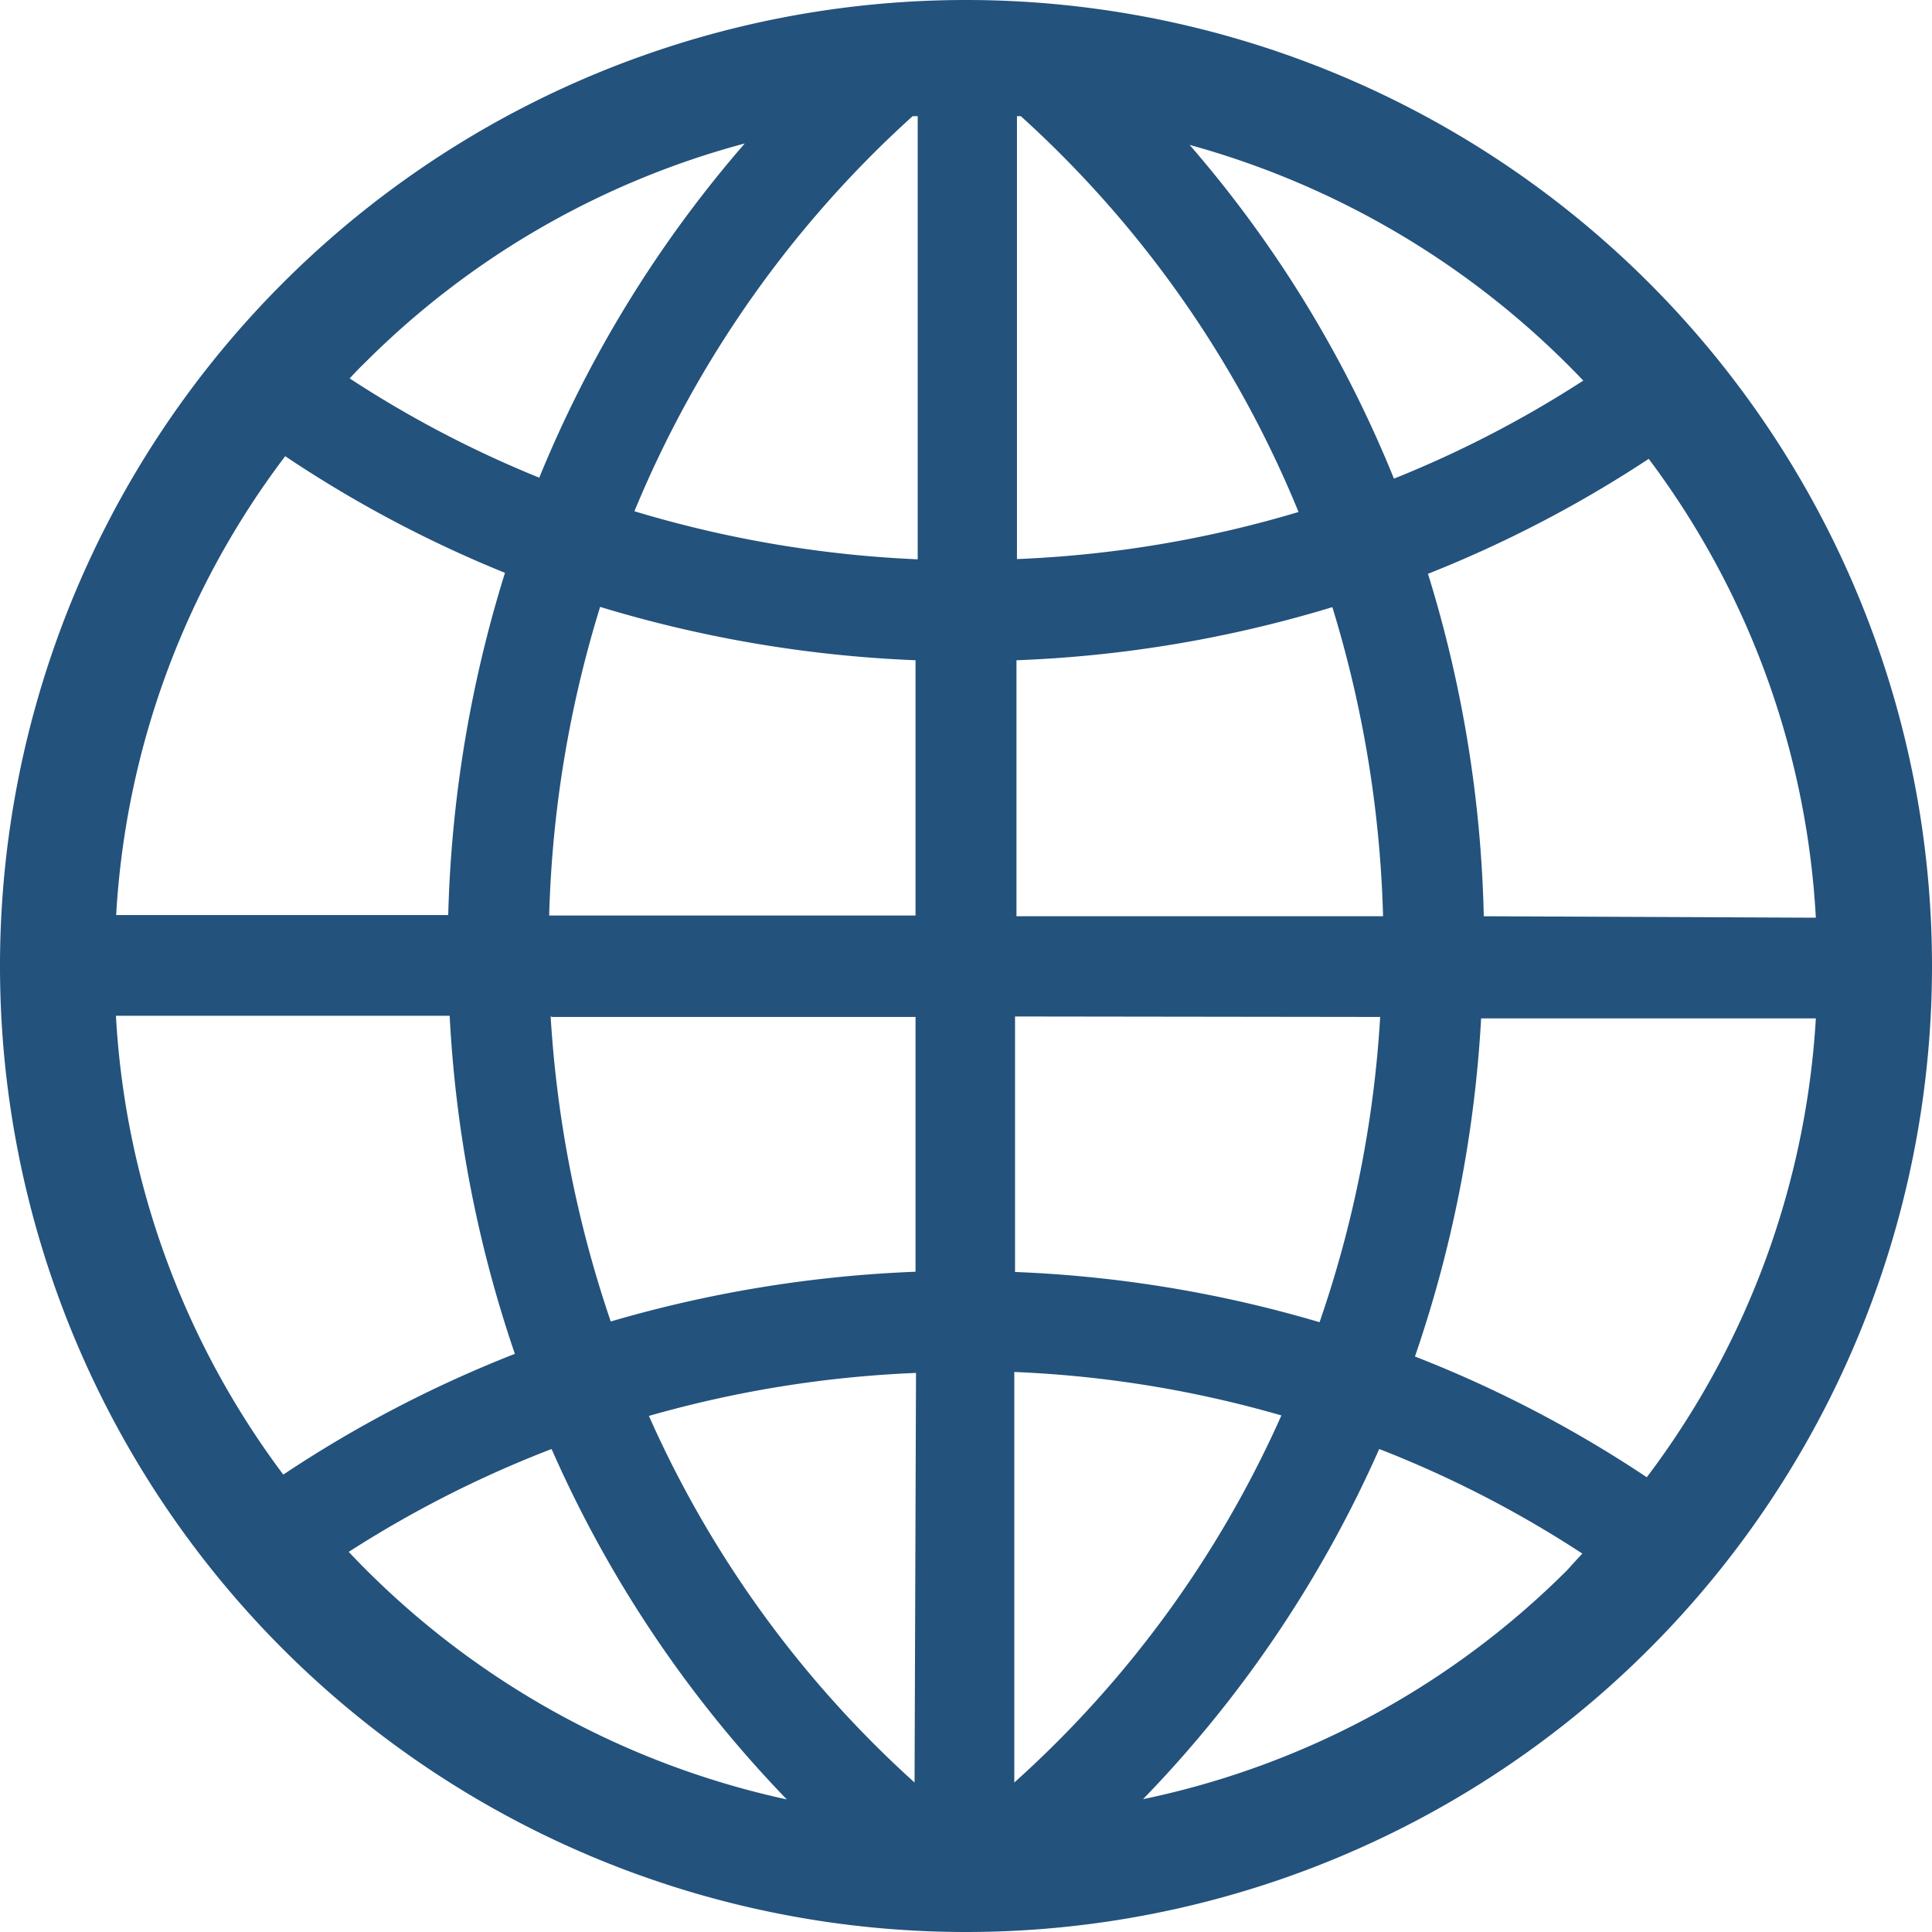 <svg xmlns="http://www.w3.org/2000/svg" width="80" height="80" viewBox="0 0 80 80"><title>JCU_globe_icon</title><path d="M40,0h0a40,40,0,0,0,0,80h0A40,40,0,0,0,40,0ZM18.62,42.06a51.3,51.3,0,0,0,2.7,14,50.54,50.54,0,0,0-9.59,5,34.9,34.9,0,0,1-6.93-19ZM37.87,73.81a45,45,0,0,1-11-15.18,47.13,47.13,0,0,1,11.06-1.78ZM22.84,60a49.52,49.52,0,0,0,9.74,14.51A35.2,35.2,0,0,1,14.44,64.26,46.27,46.27,0,0,1,22.84,60Zm0-17.89H37.91V52.66a52.09,52.09,0,0,0-12.62,2.06A48,48,0,0,1,22.8,42.07ZM20.91,23.72a52.09,52.09,0,0,0-2.35,14.17l-13.75,0a34.73,34.73,0,0,1,7-19A50.2,50.2,0,0,0,20.91,23.72Zm17,3.62,0,10.57-15.17,0a47.54,47.54,0,0,1,2.11-12.78A52,52,0,0,0,37.93,27.34ZM14.48,15.67c.2-.22.4-.43.61-.63a35,35,0,0,1,15.75-9.1,49.75,49.75,0,0,0-8.51,13.84A45.59,45.59,0,0,1,14.48,15.67Zm11.79,5.5A45.38,45.38,0,0,1,37.79,4.81H38l0,18.35A47.68,47.68,0,0,1,26.27,21.17Zm48.92,21a34.88,34.88,0,0,1-7,19,50,50,0,0,0-9.6-5,51.73,51.73,0,0,0,2.74-14ZM42,73.81l0-17a46.72,46.72,0,0,1,11.06,1.8A45,45,0,0,1,42,73.81Zm15.15-31.7a47.11,47.11,0,0,1-2.51,12.64,51.47,51.47,0,0,0-12.61-2.08V42.09ZM64.91,65A34.89,34.89,0,0,1,47.33,74.5,49.66,49.66,0,0,0,57.11,60a45.55,45.55,0,0,1,8.41,4.33C65.32,64.55,65.12,64.76,64.91,65ZM42.11,23.15V4.81h.16A45.14,45.14,0,0,1,53.77,21.2,47.18,47.18,0,0,1,42.11,23.15Zm15.61-3.33A49.26,49.26,0,0,0,49.26,6a35.48,35.48,0,0,1,16.3,9.76A45.71,45.71,0,0,1,57.72,19.82Zm-.45,18.12-15.18,0V27.34a51.54,51.54,0,0,0,13.08-2.2A47.93,47.93,0,0,1,57.27,37.94Zm4.17,0a51.67,51.67,0,0,0-2.31-14.18A50.24,50.24,0,0,0,68.27,19a34.81,34.81,0,0,1,6.92,19Z" transform="translate(0)" fill="#23527c"/></svg>